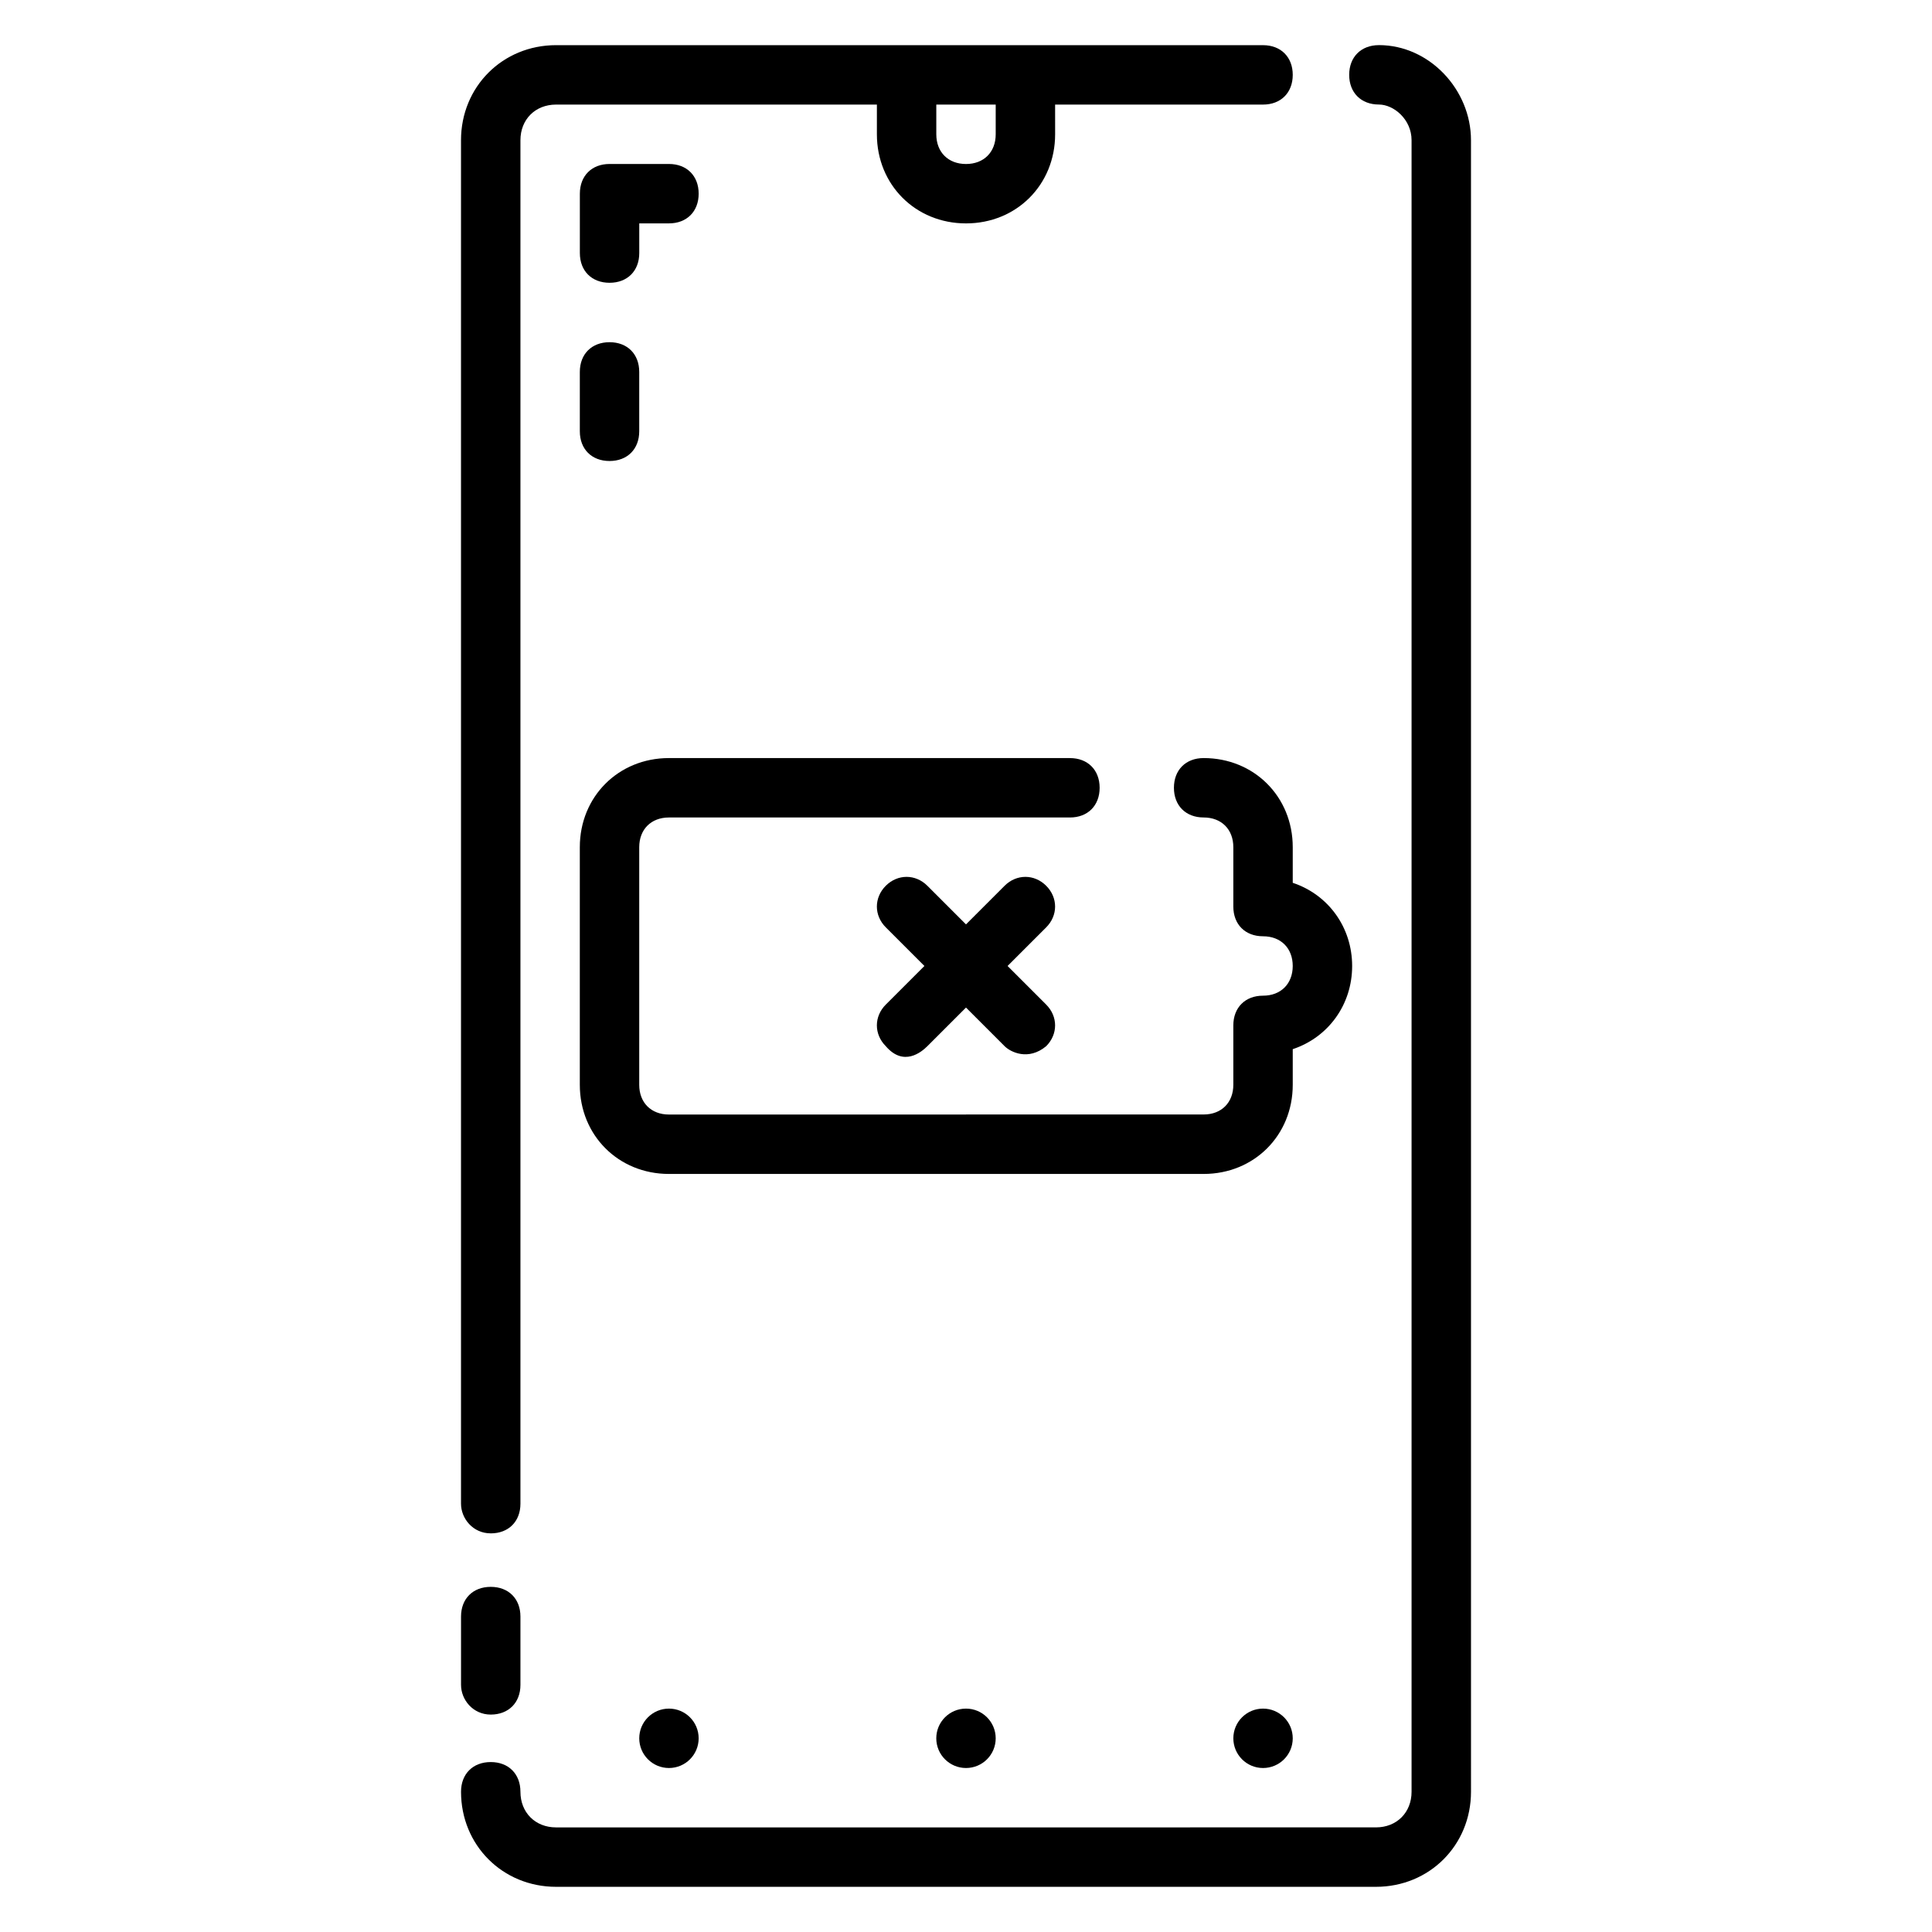 <?xml version="1.0" encoding="UTF-8"?>
<!-- Uploaded to: SVG Repo, www.svgrepo.com, Generator: SVG Repo Mixer Tools -->
<svg fill="#000000" width="800px" height="800px" version="1.1" viewBox="144 144 512 512" xmlns="http://www.w3.org/2000/svg">
 <g>
  <path d="m274.05 550.36c4.723 0 7.871-3.148 7.871-7.871v-361.33c0-5.512 3.938-9.445 9.445-9.445h85.02v7.871c0 13.383 10.234 23.617 23.617 23.617s23.617-10.234 23.617-23.617l-0.004-7.871h55.105c4.723 0 7.871-3.148 7.871-7.871s-3.148-7.871-7.871-7.871l-187.36-0.004c-14.168 0-25.188 11.023-25.188 25.191v361.32c0 3.938 3.148 7.875 7.871 7.875zm118.08-378.64h15.742v7.871c0 4.723-3.148 7.871-7.871 7.871s-7.871-3.148-7.871-7.871z"/>
  <path d="m274.05 598.38c4.723 0 7.871-3.148 7.871-7.871v-18.105c0-4.723-3.148-7.871-7.871-7.871s-7.871 3.148-7.871 7.871v18.105c0 3.934 3.148 7.871 7.871 7.871z"/>
  <path d="m509.42 155.96c-4.723 0-7.871 3.148-7.871 7.871 0 4.723 3.148 7.871 7.871 7.871 3.938 0.004 8.66 3.938 8.66 9.449v437.68c0 5.512-3.938 9.445-9.445 9.445l-217.27 0.004c-5.512 0-9.445-3.938-9.445-9.445 0-4.723-3.148-7.871-7.871-7.871s-7.871 3.148-7.871 7.871c0 14.168 11.02 25.191 25.191 25.191h217.27c14.168 0 25.191-11.02 25.191-25.191l-0.004-437.69c0-13.383-11.023-25.191-24.406-25.191z"/>
  <path d="m305.54 218.94c4.723 0 7.871-3.148 7.871-7.871v-7.871h7.871c4.723 0 7.871-3.148 7.871-7.871s-3.148-7.871-7.871-7.871h-15.742c-4.723 0-7.871 3.148-7.871 7.871v15.742c0 4.723 3.148 7.871 7.871 7.871z"/>
  <path d="m297.66 258.3c0 4.723 3.148 7.871 7.871 7.871s7.871-3.148 7.871-7.871v-15.742c0-4.723-3.148-7.871-7.871-7.871s-7.871 3.148-7.871 7.871z"/>
  <path d="m486.59 422.04c9.445-3.148 15.742-11.809 15.742-22.043s-6.297-18.895-15.742-22.043v-9.441c0-13.383-10.234-23.617-23.617-23.617-4.723 0-7.871 3.148-7.871 7.871s3.148 7.871 7.871 7.871 7.871 3.148 7.871 7.871v15.742c0 4.723 3.148 7.871 7.871 7.871s7.871 3.148 7.871 7.871c0 4.723-3.148 7.871-7.871 7.871s-7.871 3.148-7.871 7.871v15.742c0 4.723-3.148 7.871-7.871 7.871l-141.7 0.012c-4.723 0-7.871-3.148-7.871-7.871v-62.977c0-4.723 3.148-7.871 7.871-7.871h106.27c4.723 0 7.871-3.148 7.871-7.871 0-4.723-3.148-7.871-7.871-7.871l-106.27-0.004c-13.383 0-23.617 10.234-23.617 23.617v62.977c0 13.383 10.234 23.617 23.617 23.617h141.7c13.383 0 23.617-10.234 23.617-23.617z"/>
  <path d="m421.25 378.74c-3.148-3.148-7.871-3.148-11.02 0l-10.234 10.234-10.234-10.234c-3.148-3.148-7.871-3.148-11.02 0-3.148 3.148-3.148 7.871 0 11.02l10.234 10.234-10.234 10.234c-3.148 3.148-3.148 7.871 0 11.02 4.723 5.512 9.445 1.574 11.02 0l10.234-10.234 10.234 10.234c1.574 1.574 6.297 3.938 11.02 0 3.148-3.148 3.148-7.871 0-11.02l-10.234-10.23 10.234-10.234c3.148-3.148 3.148-7.871 0-11.023z"/>
  <path d="m486.59 604.67c0 4.348-3.523 7.871-7.871 7.871s-7.871-3.523-7.871-7.871 3.523-7.871 7.871-7.871 7.871 3.523 7.871 7.871"/>
  <path d="m407.87 604.67c0 4.348-3.523 7.871-7.871 7.871s-7.875-3.523-7.875-7.871 3.527-7.871 7.875-7.871 7.871 3.523 7.871 7.871"/>
  <path d="m329.15 604.67c0 4.348-3.523 7.871-7.871 7.871s-7.871-3.523-7.871-7.871 3.523-7.871 7.871-7.871 7.871 3.523 7.871 7.871"/>
 </g>
</svg>